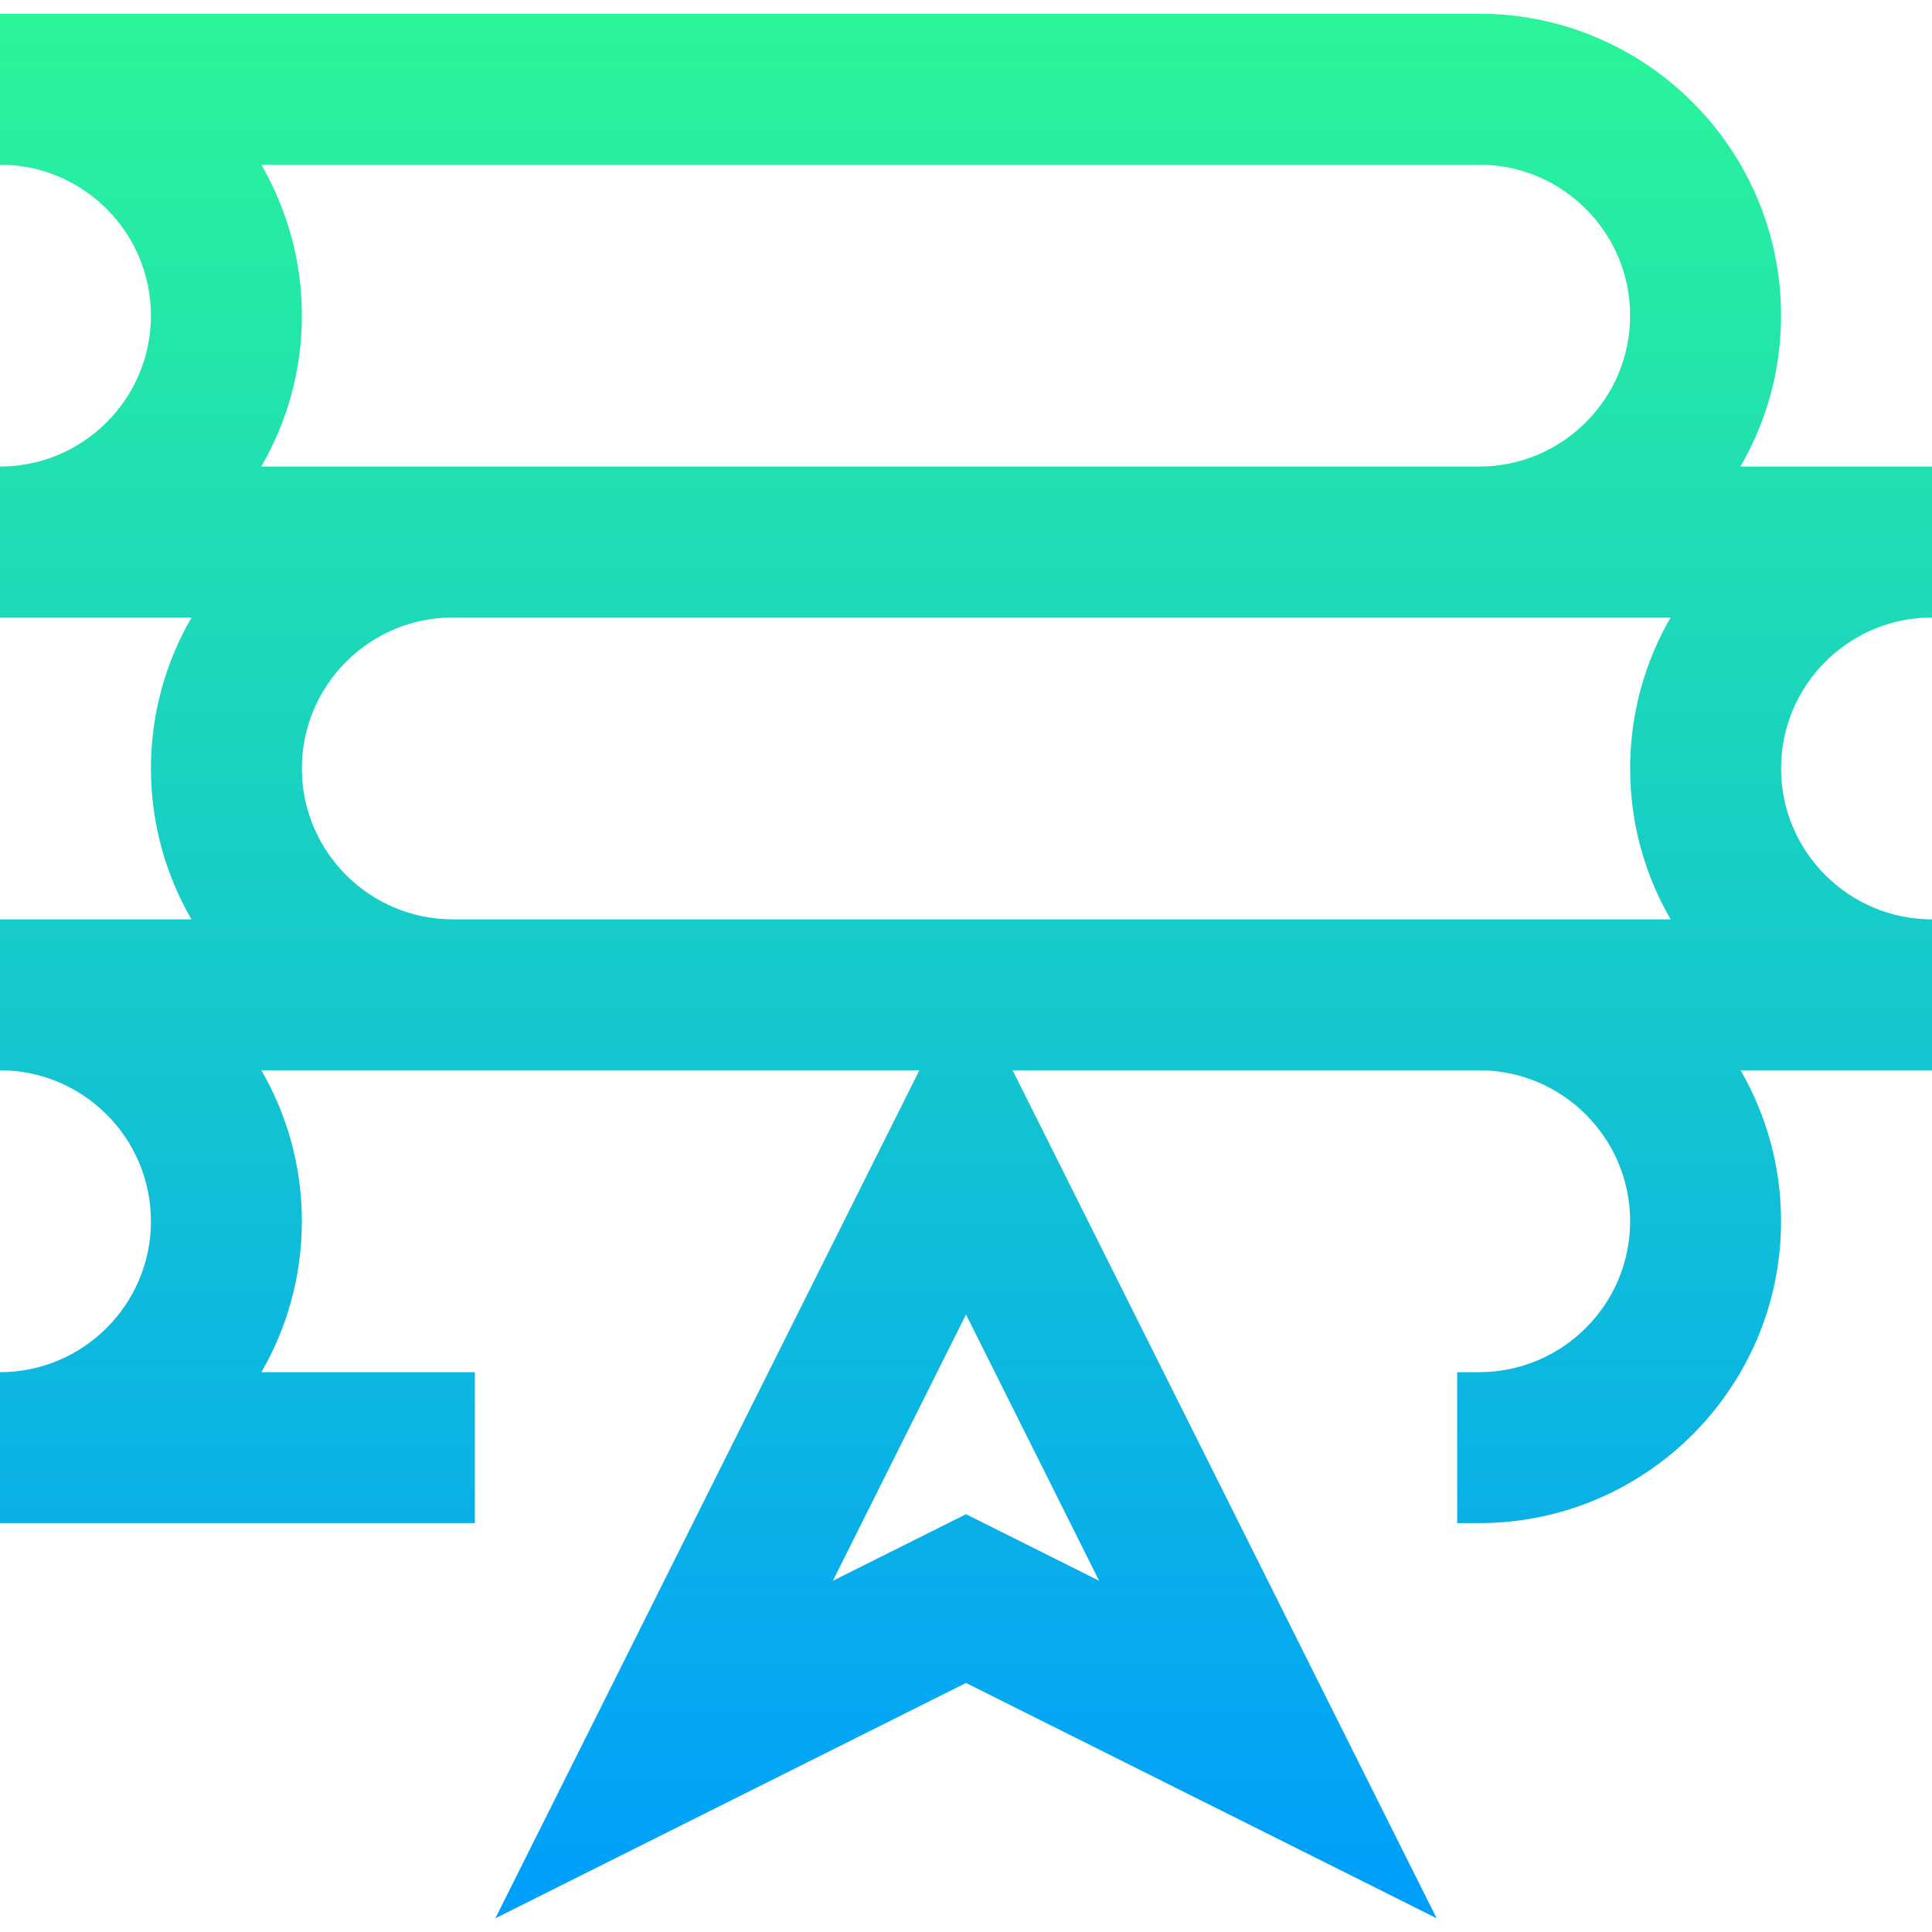 <?xml version="1.0" encoding="UTF-8"?>
<svg xmlns="http://www.w3.org/2000/svg" xmlns:xlink="http://www.w3.org/1999/xlink" id="Capa_1" height="512" viewBox="0 0 512 512" width="512">
  <linearGradient id="SVGID_1_" gradientUnits="userSpaceOnUse" x1="256" x2="256" y1="508.361" y2="3.639">
    <stop offset="0" stop-color="#009efd"></stop>
    <stop offset="1" stop-color="#2af598"></stop>
  </linearGradient>
  <g>
    <g>
      <path d="m512 163.639v-40h-50.763c6.83-11.777 10.763-25.434 10.763-40 0-44.112-35.888-80-80-80h-392v40c22.056 0 40 17.944 40 40s-17.944 40-40 40v40h50.763c-6.83 11.777-10.763 25.434-10.763 40 0 14.561 3.911 28.227 10.736 40h-50.736v40c22.056 0 40 17.944 40 40s-17.944 40-40 40v40h125.84v-40h-56.576c6.825-11.773 10.736-25.439 10.736-40s-3.911-28.227-10.736-40h174.376l-112.361 224.722 124.721-62.361 124.721 62.36-112.36-224.721h123.639c22.056 0 40 17.944 40 40s-17.944 40-40 40h-5.84v40h5.84c44.112 0 80-35.888 80-80 0-14.561-3.911-28.227-10.736-40h50.736v-40c-22.056 0-40-17.944-40-40s17.944-40 40-40zm-442.763-40c6.831-11.776 10.763-25.433 10.763-40s-3.932-28.223-10.763-40h322.763c22.056 0 40 17.944 40 40s-17.944 40-40 40h-272zm222.042 295.279-35.279-17.639-35.279 17.64 35.279-70.558zm151.457-175.279c-9.508 0-313.155 0-322.736 0-22.056 0-40-17.944-40-40s17.944-40 40-40h272 50.736c-6.825 11.773-10.736 25.439-10.736 40s3.911 28.227 10.736 40z" fill="url(#SVGID_1_)"></path>
    </g>
  </g>
</svg>
